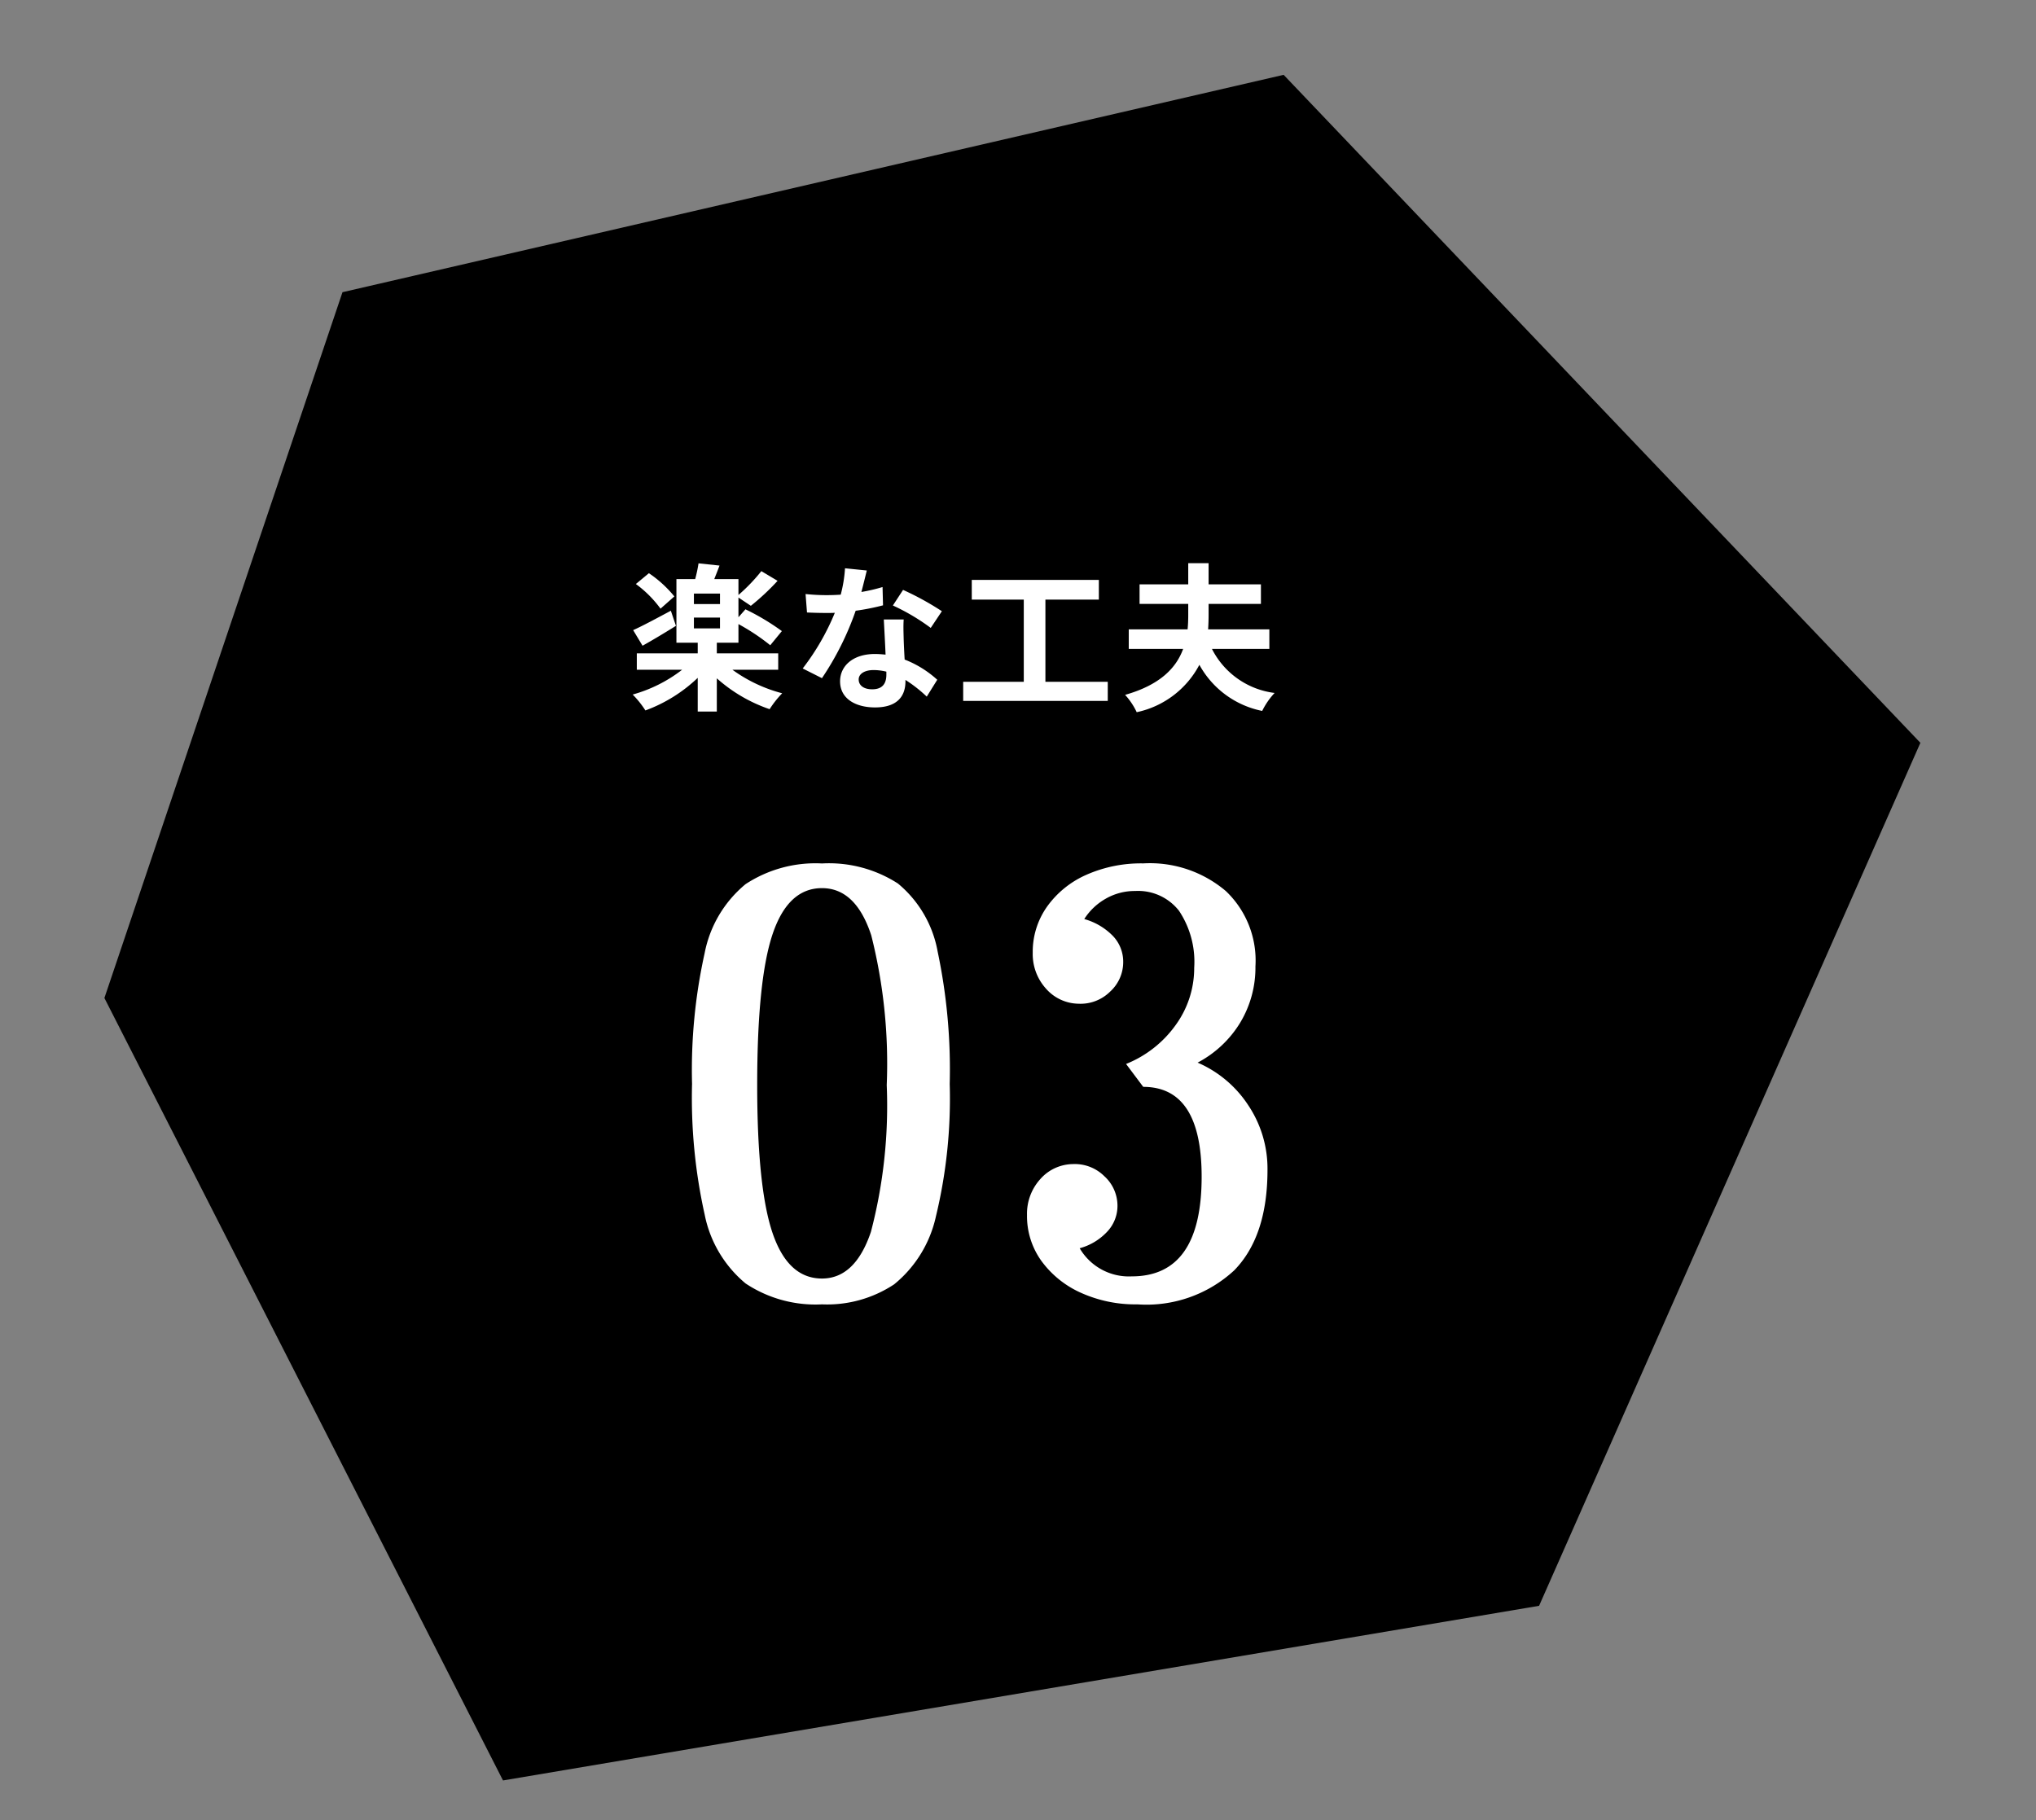 <svg xmlns="http://www.w3.org/2000/svg" width="128.011" height="114.454" viewBox="0 0 128.011 114.454">
  <rect x="0" y="0" width="128.011" height="114.454" fill="#808080" stroke="none"/>
  <g id="Group_4833" data-name="Group 4833" transform="translate(-643.756 -1320.377)">
    <path id="Path_4177" data-name="Path 4177" d="M21,5.3,81.5,0l33.8,47.166-31.293,50.4L17.97,99.375,0,47.166Z" transform="translate(643.756 1336.425) rotate(-8)"/>
    <path id="Path_5029" data-name="Path 5029" d="M-17.53-6.39a7.388,7.388,0,0,0-1.6-1.46l-.82.68A7.089,7.089,0,0,1-18.4-5.62Zm-.22.9c-.88.47-1.77.95-2.37,1.22l.59.98c.63-.35,1.41-.82,2.1-1.25Zm1.45.43h1.64v.68H-16.3Zm1.64-.85H-16.3v-.66h1.64ZM-11-1.78V-2.81h-3.86v-.67h1.36V-4.65a13.3,13.3,0,0,1,2,1.33l.73-.89a14.74,14.74,0,0,0-2.29-1.37l-.44.5V-6.32l.78.52a14.946,14.946,0,0,0,1.68-1.57l-1.02-.61a11.271,11.271,0,0,1-1.44,1.5v-1h-1.52c.1-.26.22-.55.33-.85l-1.32-.14a8.849,8.849,0,0,1-.21.99H-17.4v4h1.34v.67h-3.83v1.03h2.85A9.012,9.012,0,0,1-20.15-.22a6.052,6.052,0,0,1,.8,1,9.494,9.494,0,0,0,3.29-2.05V.85h1.2V-1.24A9.673,9.673,0,0,0-11.54.7a6.317,6.317,0,0,1,.79-1,9.339,9.339,0,0,1-3.13-1.48ZM-.71-5.46A17.819,17.819,0,0,0-3.15-6.8l-.64.98A13.2,13.2,0,0,1-1.41-4.41ZM-4.44-6.98a10.46,10.46,0,0,1-1.33.31c.14-.53.26-1.03.34-1.35L-6.8-8.16A8.432,8.432,0,0,1-7.07-6.5c-.3.02-.6.03-.89.03a12.588,12.588,0,0,1-1.32-.07l.09,1.16c.43.02.83.03,1.24.03.17,0,.34,0,.51-.01a15.11,15.11,0,0,1-2.02,3.5l1.21.61A18.28,18.28,0,0,0-6.13-5.49a14.512,14.512,0,0,0,1.72-.34Zm.24,5.51c0,.53-.22.92-.89.92-.54,0-.85-.25-.85-.62,0-.35.37-.59.94-.59a3.5,3.5,0,0,1,.8.1Zm-.16-3.47c.03.6.08,1.47.11,2.21-.21-.02-.44-.04-.67-.04-1.38,0-2.19.75-2.19,1.72,0,1.09.97,1.64,2.2,1.64C-3.5.59-3-.13-3-1.05v-.09A8.816,8.816,0,0,1-1.66-.09L-1-1.15A6.6,6.6,0,0,0-3.05-2.42c-.03-.49-.05-.97-.06-1.25-.01-.44-.03-.85,0-1.27ZM5.8-1.02V-6.19H9.16V-7.43H1.17v1.24H4.44v5.17H.63V.18H9.72v-1.2ZM19.88-3.09V-4.32H16.03c.02-.31.03-.61.03-.91v-.69h3.29V-7.15H16.06V-8.48H14.78v1.33H11.72v1.23h3.06v.69c0,.3-.01.6-.04.91h-3.7v1.23h3.42C14.03-1.91,13.03-.83,10.81-.2A4.335,4.335,0,0,1,11.54.89a5.819,5.819,0,0,0,3.94-2.98A5.807,5.807,0,0,0,19.43.81a4.647,4.647,0,0,1,.78-1.13,5.12,5.12,0,0,1-3.94-2.77Z" transform="translate(703.685 1364.27)" fill="#fff"/>
    <path id="Path_5028" data-name="Path 5028" d="M-18.36-13.5a33.962,33.962,0,0,1,.792-8.226,7.452,7.452,0,0,1,2.574-4.338,8.008,8.008,0,0,1,4.806-1.3,8.008,8.008,0,0,1,4.77,1.26,7.2,7.2,0,0,1,2.5,4.284A35.882,35.882,0,0,1-2.16-13.5a31.56,31.56,0,0,1-.864,8.316A7.612,7.612,0,0,1-5.652-.9,7.621,7.621,0,0,1-10.188.36,7.927,7.927,0,0,1-14.994-.954a7.531,7.531,0,0,1-2.574-4.338A33.731,33.731,0,0,1-18.36-13.5Zm12.24.072a32.946,32.946,0,0,0-.972-9.414q-.972-2.97-3.1-2.97t-3.1,2.88q-.972,2.88-.972,9.5,0,6.48.972,9.324t3.1,2.844q2.088,0,3.078-2.934A31.306,31.306,0,0,0-6.12-13.428ZM9.5-25.632a3.657,3.657,0,0,0-1.854.486A3.835,3.835,0,0,0,6.3-23.868a4.02,4.02,0,0,1,1.8,1.062,2.339,2.339,0,0,1,.648,1.638A2.506,2.506,0,0,1,7.92-19.3a2.637,2.637,0,0,1-1.98.756,2.769,2.769,0,0,1-2.052-.954,3.238,3.238,0,0,1-.828-2.25,4.911,4.911,0,0,1,.9-2.9,6.008,6.008,0,0,1,2.466-2,8.486,8.486,0,0,1,3.582-.72,7.371,7.371,0,0,1,5.2,1.746,6.024,6.024,0,0,1,1.854,4.734,6.706,6.706,0,0,1-.954,3.528,6.88,6.88,0,0,1-2.682,2.52,7.214,7.214,0,0,1,3.186,2.682A7.167,7.167,0,0,1,17.82-8.1q0,4.176-2.088,6.318A8.118,8.118,0,0,1,9.648.36,8.309,8.309,0,0,1,6.066-.378a6.2,6.2,0,0,1-2.466-2,4.831,4.831,0,0,1-.9-2.88,3.238,3.238,0,0,1,.828-2.25A2.769,2.769,0,0,1,5.58-8.46,2.637,2.637,0,0,1,7.56-7.7a2.506,2.506,0,0,1,.828,1.872,2.36,2.36,0,0,1-.648,1.62A3.689,3.689,0,0,1,6.012-3.168,3.583,3.583,0,0,0,9.288-1.4q4.392,0,4.392-6.264,0-5.652-3.672-5.652l-1.08-1.44a7.058,7.058,0,0,0,3.132-2.466,6.1,6.1,0,0,0,1.152-3.582,5.789,5.789,0,0,0-.954-3.582A3.263,3.263,0,0,0,9.5-25.632Z" transform="translate(705.628 1402.035)" fill="#fff"/>
  </g>
</svg>
